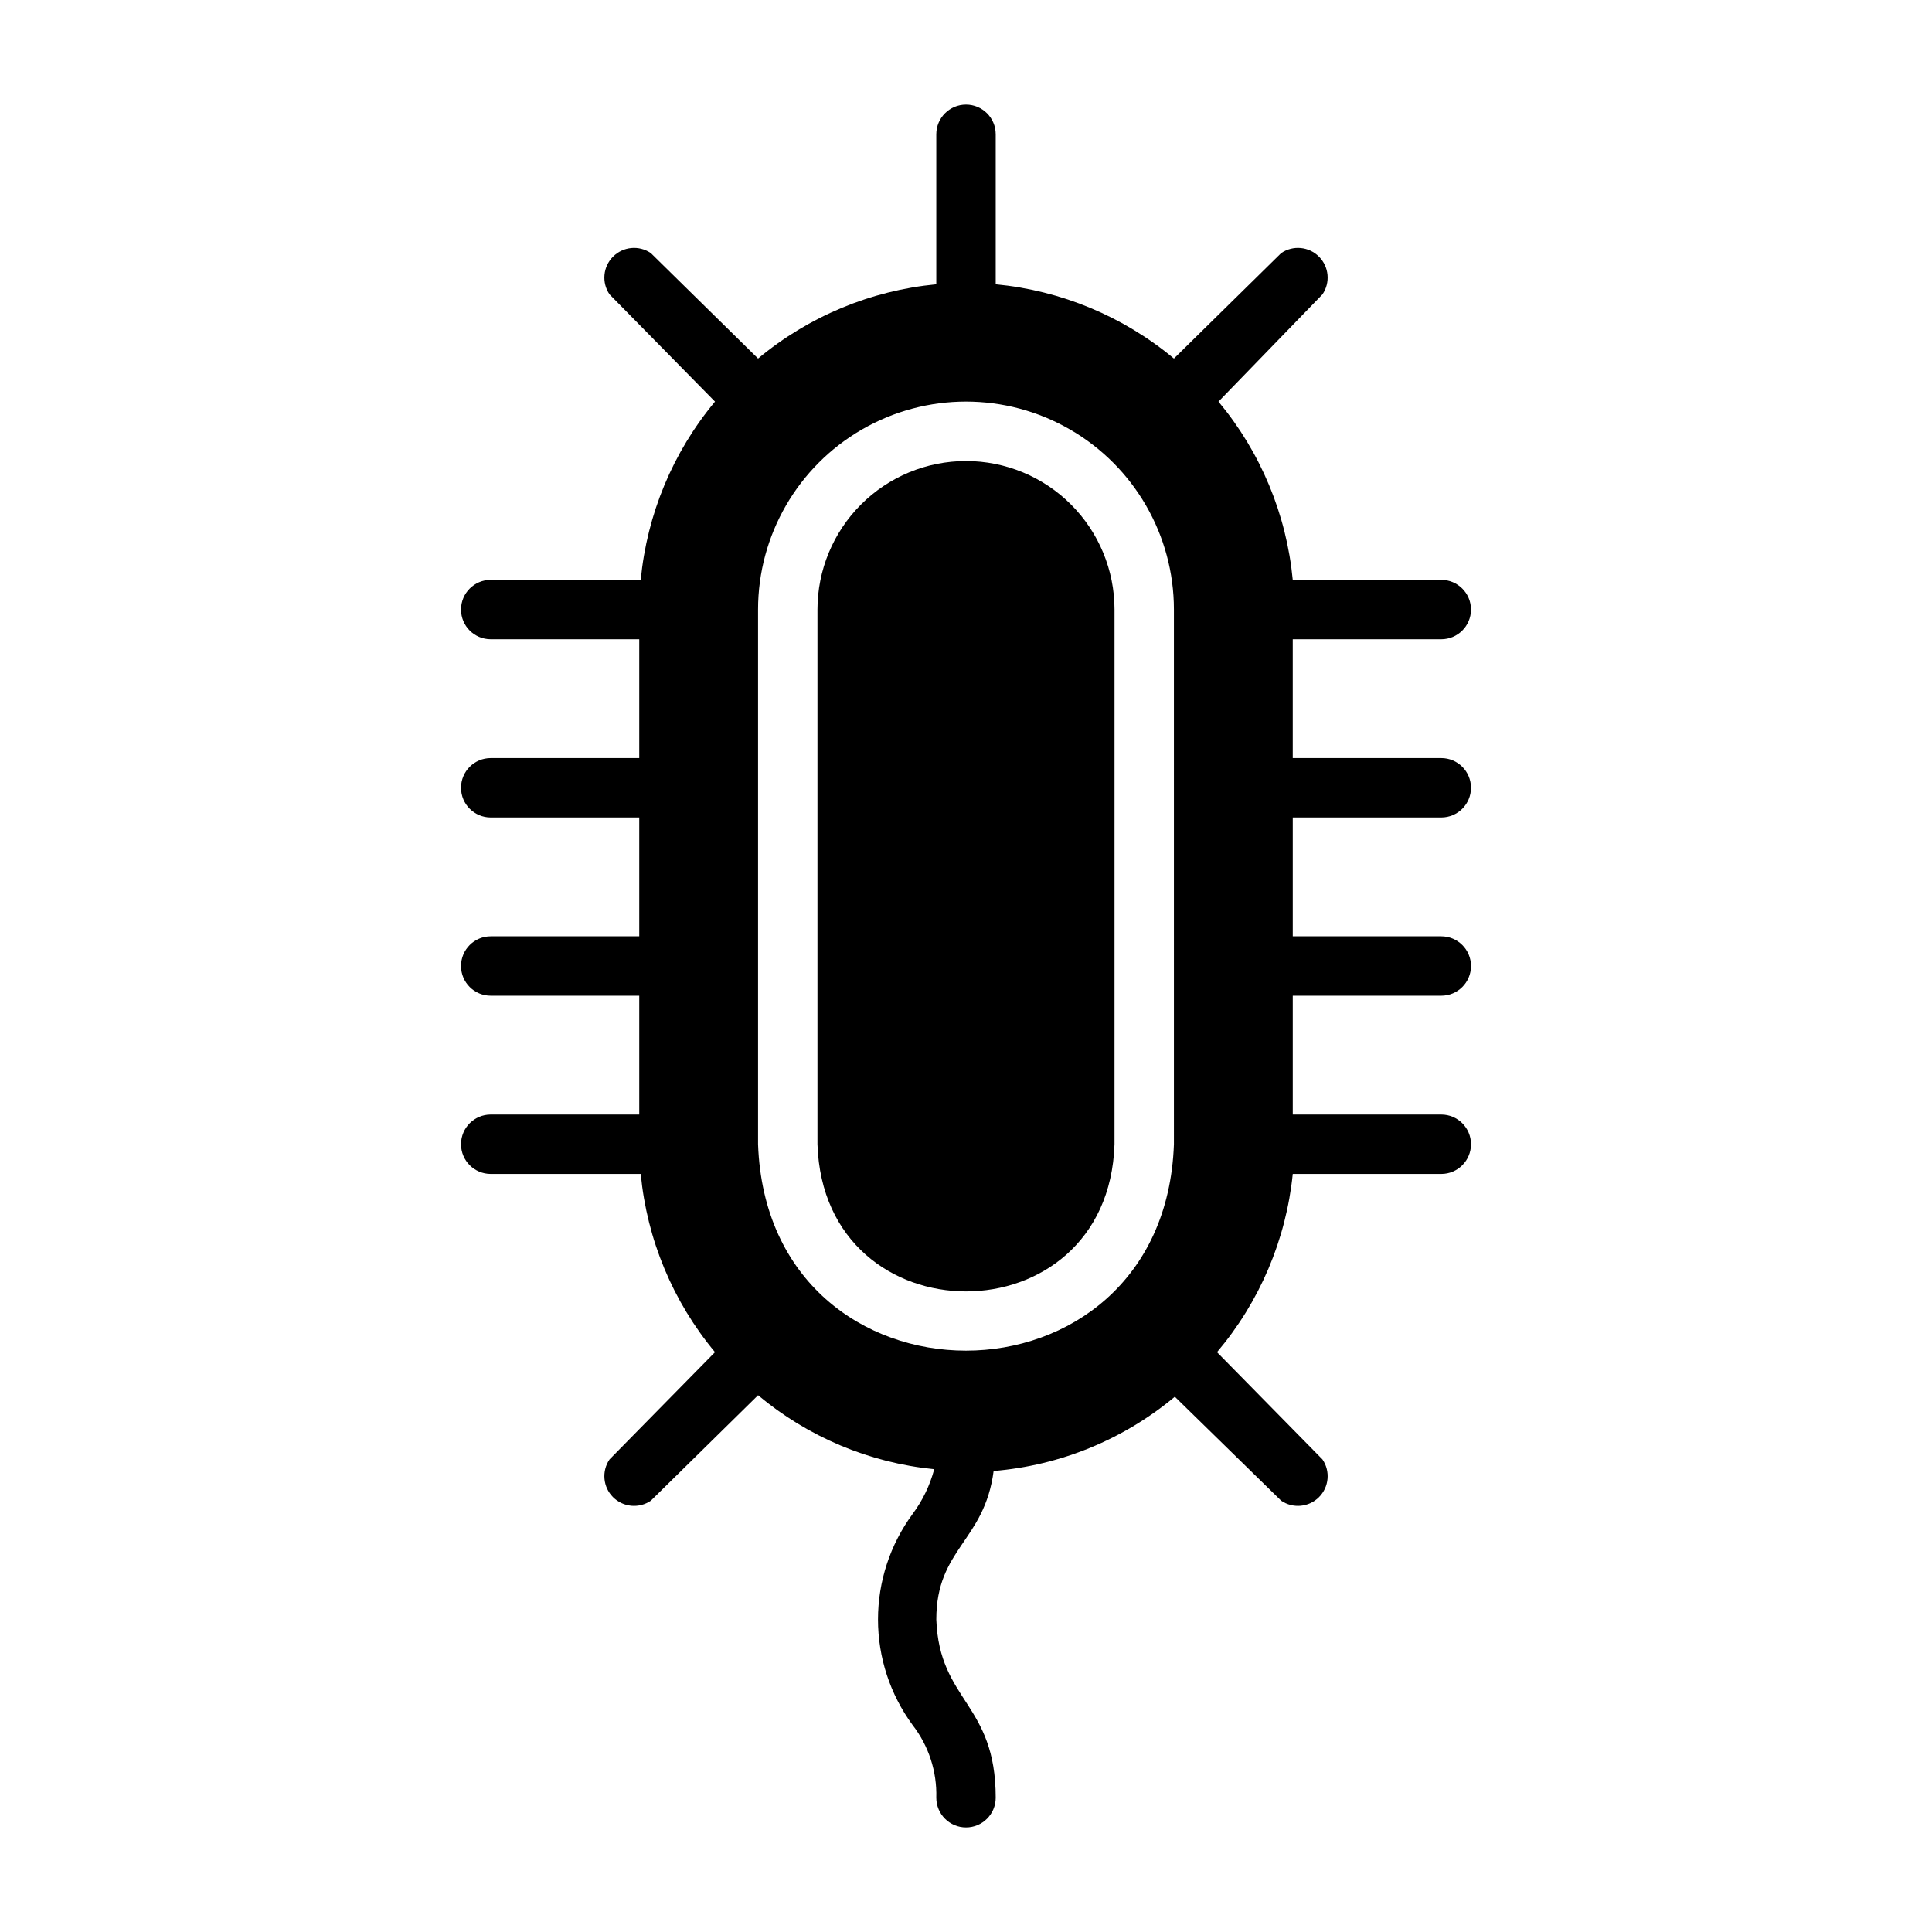 <?xml version="1.0" encoding="UTF-8"?>
<!-- Uploaded to: ICON Repo, www.iconrepo.com, Generator: ICON Repo Mixer Tools -->
<svg fill="#000000" width="800px" height="800px" version="1.1" viewBox="144 144 512 512" xmlns="http://www.w3.org/2000/svg">
 <g>
  <path d="m525.95 360.64c4.348 0 7.875-3.523 7.875-7.871s-3.527-7.871-7.875-7.871h-39.359v-31.488h39.359c4.348 0 7.875-3.523 7.875-7.871s-3.527-7.871-7.875-7.871h-39.359c-1.652-17.367-8.512-33.832-19.68-47.234l27.551-28.418c2.141-3.125 1.75-7.332-0.93-10.012-2.676-2.68-6.883-3.07-10.012-0.93l-28.418 27.945c-13.402-11.168-29.863-18.027-47.23-19.68v-39.754c0-4.348-3.523-7.871-7.871-7.871s-7.875 3.523-7.875 7.871v39.754c-17.367 1.652-33.828 8.512-47.23 19.68l-28.418-27.945c-3.125-2.141-7.332-1.75-10.012 0.93-2.68 2.68-3.07 6.887-0.93 10.012l27.945 28.418c-11.168 13.402-18.027 29.867-19.68 47.234h-39.754c-4.348 0-7.871 3.523-7.871 7.871s3.523 7.871 7.871 7.871h39.359v31.488h-39.359c-4.348 0-7.871 3.523-7.871 7.871s3.523 7.871 7.871 7.871h39.359v31.488h-39.359c-4.348 0-7.871 3.527-7.871 7.875s3.523 7.871 7.871 7.871h39.359v31.488h-39.359c-4.348 0-7.871 3.523-7.871 7.871 0 4.348 3.523 7.871 7.871 7.871h39.754c1.652 17.367 8.512 33.832 19.68 47.234l-27.945 28.418c-2.141 3.125-1.75 7.332 0.93 10.012 2.68 2.676 6.887 3.07 10.012 0.93l28.418-27.945c13.238 11.074 29.504 17.906 46.68 19.602-1.137 4.293-3.09 8.328-5.746 11.887-5.945 8.102-9.152 17.895-9.152 27.945 0 10.051 3.207 19.84 9.152 27.945 4.269 5.504 6.496 12.32 6.297 19.285 0 4.348 3.527 7.875 7.875 7.875s7.871-3.527 7.871-7.875c0-25.113-14.957-25.504-15.742-47.23 0-18.812 12.754-20.703 15.191-39.359 17.652-1.457 34.422-8.332 48.02-19.68l28.18 27.551c3.129 2.141 7.336 1.746 10.012-0.93 2.68-2.68 3.07-6.887 0.93-10.012l-27.945-28.418c11.312-13.355 18.309-29.824 20.074-47.234h39.359c4.348 0 7.875-3.523 7.875-7.871 0-4.348-3.527-7.871-7.875-7.871h-39.359v-31.488h39.359c4.348 0 7.875-3.523 7.875-7.871s-3.527-7.875-7.875-7.875h-39.359v-31.488zm-70.848 86.594c-2.598 72.895-107.61 72.973-110.21 0v-141.7c0-19.688 10.504-37.879 27.551-47.723 17.051-9.844 38.055-9.844 55.105 0s27.551 28.035 27.551 47.723z"/>
  <path d="m400 266.18c-10.441 0-20.453 4.144-27.832 11.527-7.383 7.379-11.531 17.391-11.531 27.832v141.7c1.652 51.957 77.066 52.035 78.719 0l0.004-141.7c0-10.441-4.148-20.453-11.527-27.832-7.383-7.383-17.395-11.527-27.832-11.527z"/>
 </g>
</svg>